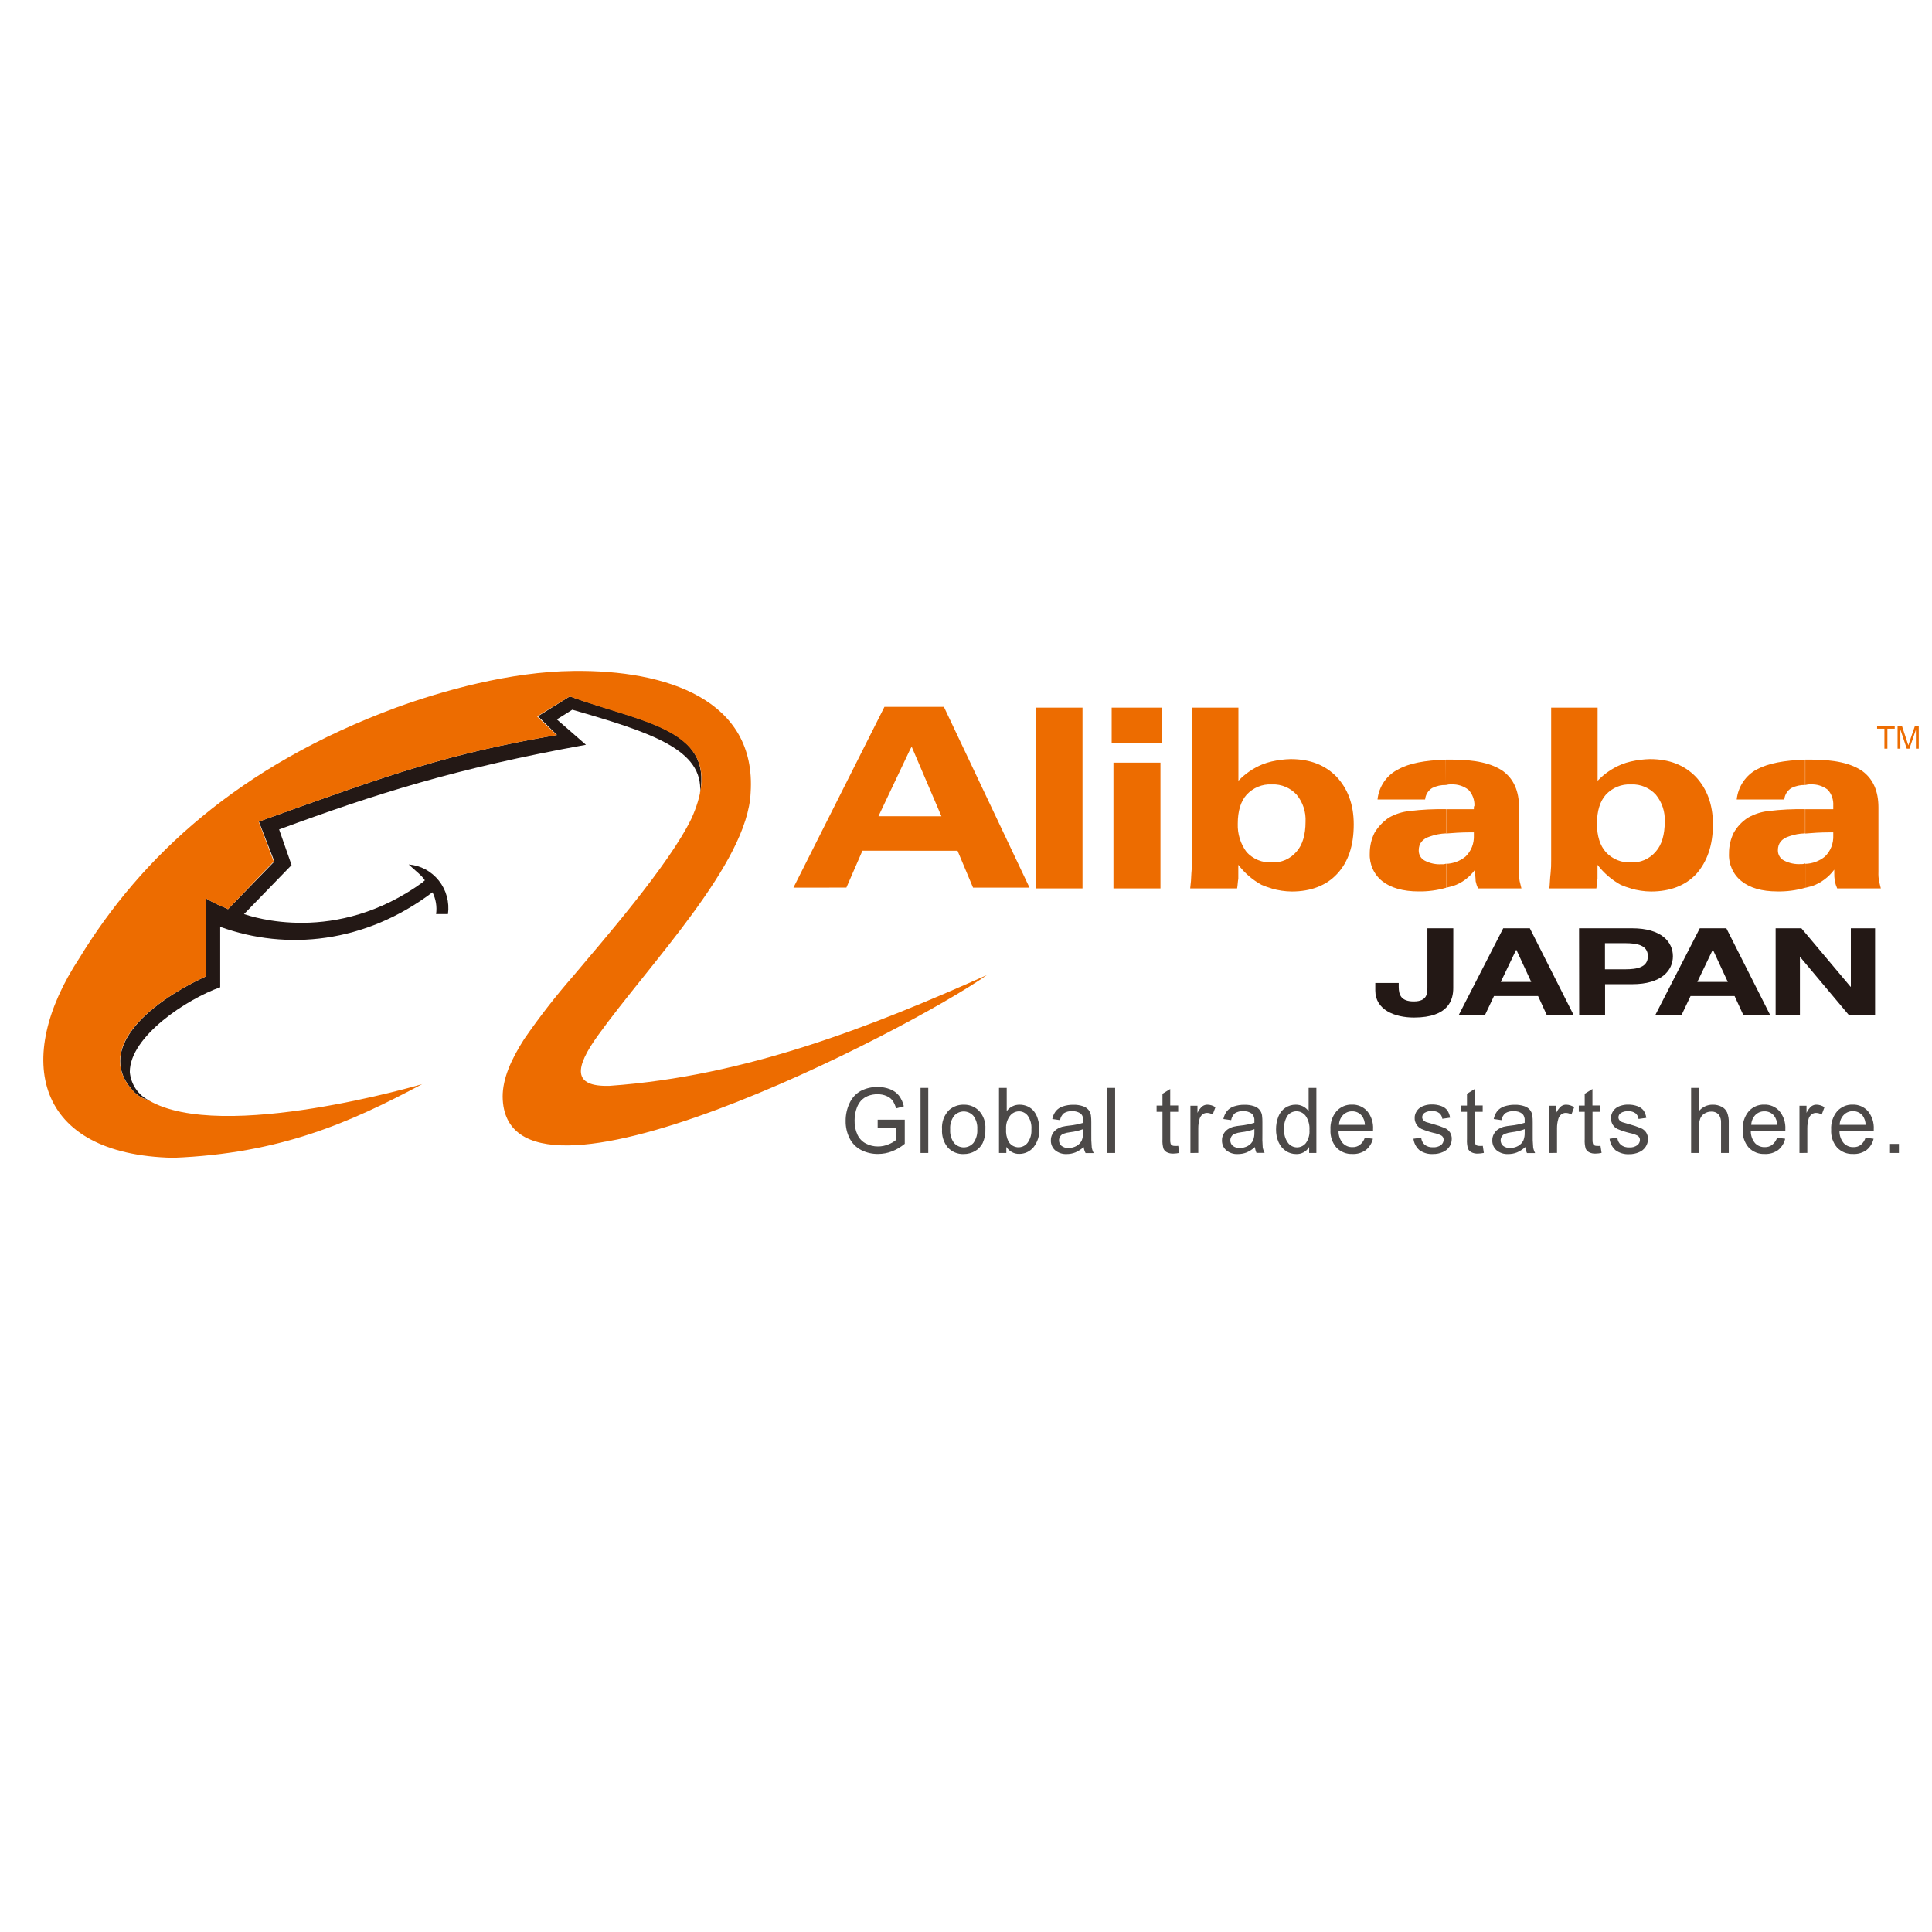 <svg width="75" height="75" viewBox="0 0 75 75" fill="none" xmlns="http://www.w3.org/2000/svg">
<path fill-rule="evenodd" clip-rule="evenodd" d="M5.777 42.715C5.571 42.66 5.381 42.555 5.224 42.409C3.653 40.814 5.662 38.983 7.993 37.903V34.874C8.548 35.203 8.824 35.25 8.848 35.298L10.652 33.443L10.05 31.893C15.27 30.015 17.369 29.265 21.622 28.532L20.884 27.804L22.119 27.034C24.959 28.044 27.637 28.278 27.176 30.79C27.314 29.1 25.305 28.443 22.217 27.551L21.616 27.927L22.747 28.912C17.668 29.829 14.529 30.837 10.835 32.199L11.319 33.583L9.472 35.486C9.773 35.579 13.026 36.708 16.421 34.242C16.421 34.217 16.49 34.194 16.49 34.17C16.374 33.984 16.143 33.819 15.866 33.559C16.093 33.577 16.314 33.642 16.515 33.75C16.717 33.858 16.894 34.007 17.037 34.187C17.18 34.367 17.285 34.575 17.345 34.798C17.406 35.022 17.421 35.255 17.39 35.484H16.929C16.969 35.194 16.921 34.899 16.789 34.639C14.18 36.612 11.134 36.917 8.548 35.979V38.326C7.278 38.772 5.039 40.227 5.039 41.613C5.059 41.846 5.137 42.069 5.266 42.262C5.396 42.455 5.571 42.611 5.777 42.715Z" fill="#231815"/>
<path fill-rule="evenodd" clip-rule="evenodd" d="M16.396 42.082C13.58 43.584 10.88 44.781 6.723 44.946C1.345 44.828 0.514 41.095 3.076 37.202C5.48 33.258 9.285 29.715 15.399 27.461C17.16 26.823 19.791 26.072 22.26 26.047C25.885 26 29.371 27.173 29.14 30.766C29.026 33.516 25.216 37.408 23.207 40.203C22.329 41.425 22.191 42.198 23.668 42.151C28.979 41.775 33.827 39.85 38.307 37.854C35.282 39.993 19.582 48.092 19.513 42.573C19.513 41.868 19.836 41.141 20.344 40.343C20.935 39.485 21.575 38.662 22.26 37.879C23.323 36.611 25.978 33.582 26.854 31.751C28.38 28.301 24.985 28.115 22.119 27.034L20.849 27.809L21.611 28.536C17.363 29.265 15.263 30.015 10.04 31.898L10.626 33.443L8.848 35.298C8.824 35.251 8.547 35.203 7.993 34.875V37.903C5.662 38.983 3.635 40.806 5.223 42.411C5.38 42.557 5.57 42.662 5.776 42.716C8.617 44.383 16.396 42.084 16.396 42.084V42.082Z" fill="#ED6C00"/>
<path fill-rule="evenodd" clip-rule="evenodd" d="M35.326 27.44H36.642L39.966 34.459H37.774L37.172 33.027H35.326V31.688H36.546L35.392 28.988L35.321 29.106L35.326 27.44ZM30.801 34.459L34.334 27.44H35.326V29.103L34.102 31.685H35.326V33.024H33.48L32.857 34.456L30.801 34.459ZM43.224 34.488V29.606H45.049V34.488H43.224ZM43.155 28.854V27.47H45.094V28.854H43.155ZM40.223 34.488V27.47H42.023V34.488H40.223ZM50.681 31.905C50.702 31.521 50.578 31.144 50.335 30.849C50.215 30.718 50.068 30.614 49.904 30.546C49.741 30.477 49.565 30.444 49.389 30.451H49.364V29.561C49.607 29.506 49.855 29.474 50.104 29.468C50.866 29.468 51.443 29.703 51.882 30.15C52.321 30.619 52.552 31.228 52.552 32.003C52.552 32.825 52.343 33.459 51.904 33.928C51.489 34.375 50.888 34.608 50.151 34.608C49.885 34.606 49.62 34.567 49.364 34.492V33.479C49.547 33.489 49.73 33.456 49.899 33.383C50.067 33.309 50.216 33.198 50.335 33.056C50.565 32.798 50.681 32.399 50.681 31.905ZM49.364 30.451C49.184 30.442 49.004 30.473 48.837 30.542C48.67 30.611 48.519 30.716 48.395 30.849C48.165 31.107 48.05 31.483 48.05 31.977C48.036 32.374 48.158 32.764 48.395 33.08C48.519 33.214 48.67 33.319 48.837 33.388C49.004 33.456 49.184 33.488 49.364 33.479V34.489C49.231 34.452 49.1 34.405 48.972 34.349C48.622 34.157 48.315 33.892 48.071 33.572V34.112C48.048 34.231 48.048 34.371 48.024 34.489H46.203C46.228 34.294 46.244 34.098 46.249 33.901C46.267 33.729 46.275 33.557 46.272 33.384V27.47H48.075V30.31C48.337 30.036 48.651 29.82 48.999 29.676C49.118 29.628 49.24 29.589 49.364 29.561V30.451ZM57.262 33.76C57.049 34.058 56.75 34.28 56.407 34.394L56.13 34.465V33.534C56.408 33.528 56.675 33.428 56.892 33.252C57.001 33.146 57.086 33.019 57.142 32.877C57.197 32.736 57.222 32.583 57.215 32.431V32.312H57.077C56.707 32.312 56.407 32.335 56.13 32.358V31.413H57.215V31.343C57.215 31.296 57.237 31.296 57.237 31.273C57.241 31.16 57.222 31.049 57.182 30.944C57.143 30.839 57.084 30.743 57.008 30.662C56.816 30.512 56.578 30.438 56.337 30.451C56.267 30.447 56.197 30.455 56.13 30.474V29.488H56.36C57.262 29.488 57.908 29.629 58.347 29.934C58.761 30.24 58.969 30.709 58.969 31.343V33.853C58.965 33.972 58.973 34.09 58.993 34.206C59.015 34.301 59.038 34.394 59.062 34.489H57.376C57.335 34.399 57.304 34.304 57.284 34.206C57.284 34.089 57.262 33.973 57.262 33.853V33.76ZM56.13 34.465C55.785 34.564 55.426 34.611 55.068 34.605C54.466 34.605 53.983 34.465 53.659 34.206C53.499 34.08 53.371 33.915 53.287 33.727C53.203 33.54 53.164 33.334 53.174 33.128C53.173 32.85 53.236 32.576 53.359 32.329C53.5 32.095 53.689 31.895 53.913 31.742C54.165 31.599 54.443 31.511 54.729 31.484C55.197 31.427 55.667 31.404 56.138 31.413V32.352C55.925 32.359 55.715 32.399 55.514 32.471C55.213 32.564 55.075 32.752 55.075 33.01C55.073 33.092 55.093 33.173 55.134 33.243C55.175 33.314 55.235 33.371 55.306 33.409C55.512 33.517 55.744 33.566 55.975 33.549C56.03 33.555 56.086 33.547 56.138 33.526V34.465H56.13ZM56.13 30.474C55.946 30.468 55.763 30.509 55.598 30.591C55.521 30.638 55.455 30.703 55.407 30.78C55.359 30.858 55.33 30.946 55.322 31.037H53.475C53.5 30.789 53.588 30.551 53.728 30.347C53.869 30.142 54.058 29.977 54.279 29.867C54.693 29.632 55.317 29.514 56.126 29.491L56.13 30.474ZM64.625 31.905C64.646 31.521 64.522 31.144 64.279 30.849C64.159 30.718 64.012 30.614 63.849 30.546C63.685 30.477 63.51 30.444 63.333 30.451H63.31V29.561C63.553 29.506 63.8 29.474 64.048 29.468C64.81 29.468 65.387 29.703 65.826 30.15C66.265 30.619 66.496 31.228 66.496 32.003C66.496 32.825 66.265 33.459 65.85 33.928C65.434 34.375 64.834 34.608 64.095 34.608C63.829 34.606 63.565 34.567 63.31 34.492V33.479C63.493 33.489 63.675 33.456 63.843 33.383C64.011 33.309 64.161 33.197 64.279 33.056C64.51 32.798 64.625 32.399 64.625 31.905ZM63.31 30.451C63.13 30.442 62.95 30.473 62.782 30.542C62.614 30.611 62.463 30.716 62.34 30.849C62.11 31.107 61.995 31.483 61.994 31.977C61.994 32.446 62.109 32.822 62.34 33.08C62.463 33.214 62.614 33.319 62.782 33.388C62.95 33.457 63.13 33.488 63.31 33.479V34.489C63.176 34.452 63.044 34.405 62.916 34.349C62.566 34.157 62.259 33.892 62.015 33.572V34.112C61.992 34.231 61.992 34.371 61.97 34.489H60.147C60.169 34.277 60.169 34.089 60.194 33.901C60.212 33.729 60.219 33.557 60.216 33.384V27.47H62.019V30.31C62.281 30.036 62.596 29.82 62.944 29.676C63.062 29.628 63.185 29.589 63.31 29.561V30.451ZM71.206 33.76C70.99 34.051 70.696 34.272 70.358 34.394L70.082 34.465V33.534C70.359 33.528 70.627 33.428 70.844 33.252C70.952 33.146 71.038 33.019 71.093 32.877C71.149 32.736 71.174 32.583 71.167 32.431V32.312H71.028C70.659 32.312 70.358 32.335 70.082 32.358V31.413H71.167V31.273C71.174 31.162 71.159 31.051 71.123 30.946C71.088 30.841 71.032 30.744 70.959 30.662C70.768 30.512 70.53 30.438 70.289 30.451C70.219 30.447 70.149 30.455 70.082 30.474V29.488H70.313C71.215 29.488 71.859 29.629 72.298 29.934C72.713 30.24 72.921 30.709 72.921 31.343V33.853C72.916 33.972 72.924 34.09 72.945 34.206C72.967 34.301 72.99 34.394 73.014 34.489H71.32C71.279 34.399 71.249 34.304 71.228 34.206C71.21 34.09 71.202 33.972 71.206 33.853V33.76ZM70.074 34.465C69.721 34.566 69.356 34.613 68.989 34.605C68.388 34.605 67.927 34.465 67.604 34.206C67.444 34.08 67.316 33.915 67.232 33.727C67.148 33.539 67.109 33.334 67.12 33.128C67.118 32.85 67.181 32.577 67.303 32.329C67.438 32.09 67.628 31.888 67.858 31.742C68.107 31.6 68.382 31.512 68.666 31.484C69.133 31.427 69.604 31.404 70.074 31.413V32.352C69.864 32.356 69.655 32.394 69.457 32.465C69.156 32.558 69.018 32.746 69.018 33.004C69.016 33.086 69.036 33.167 69.077 33.237C69.118 33.308 69.178 33.365 69.249 33.403C69.456 33.511 69.688 33.56 69.919 33.543C69.974 33.547 70.029 33.539 70.08 33.52V34.459L70.074 34.465ZM70.074 30.474C69.891 30.468 69.709 30.509 69.544 30.591C69.466 30.638 69.401 30.703 69.352 30.78C69.304 30.858 69.274 30.946 69.266 31.037H67.419C67.445 30.792 67.53 30.556 67.667 30.352C67.804 30.148 67.988 29.981 68.203 29.867C68.642 29.632 69.266 29.514 70.074 29.491V30.474Z" fill="#ED6C00"/>
<path d="M56.415 38.354C56.415 38.79 56.255 39.5 54.891 39.5C54.13 39.5 53.389 39.194 53.389 38.453V38.158H54.298V38.311C54.298 38.638 54.406 38.875 54.881 38.875C55.411 38.875 55.411 38.557 55.411 38.321V36.036H56.417L56.415 38.354ZM58.355 36.036H59.388L61.096 39.419H60.053L59.708 38.666H57.996L57.639 39.419H56.62L58.355 36.036ZM58.259 38.119H59.443L58.868 36.878H58.854L58.259 38.119ZM61.299 36.036H63.361C64.502 36.036 64.942 36.571 64.942 37.121C64.942 37.671 64.502 38.206 63.361 38.206H62.309V39.419H61.304L61.299 36.036ZM62.305 37.628H63.086C63.553 37.628 63.97 37.552 63.97 37.121C63.97 36.69 63.553 36.614 63.086 36.614H62.305V37.628ZM65.986 36.036H67.017L68.726 39.419H67.683L67.337 38.666H65.627L65.27 39.419H64.251L65.986 36.036ZM65.89 38.119H67.074L66.499 36.878H66.485L65.89 38.119ZM68.93 36.036H69.93L71.838 38.305H71.85V36.036H72.791V39.419H71.786L69.885 37.155H69.873V39.419H68.93V36.036Z" fill="#231815"/>
<path d="M73.153 29.063V28.288H72.869V28.186H73.553V28.288H73.269V29.063H73.153ZM73.664 29.063V28.186H73.835L74.04 28.806C74.059 28.864 74.073 28.907 74.082 28.936C74.091 28.904 74.107 28.857 74.127 28.796L74.336 28.185H74.486V29.062H74.375V28.328L74.124 29.062H74.02L73.772 28.319V29.062L73.664 29.063Z" fill="#ED6C00"/>
<path d="M34.071 43.772V43.466H35.123V44.401C34.973 44.526 34.805 44.626 34.624 44.696C34.455 44.762 34.276 44.795 34.095 44.796C33.864 44.801 33.636 44.749 33.429 44.643C33.235 44.543 33.077 44.382 32.979 44.184C32.876 43.976 32.824 43.745 32.828 43.512C32.826 43.274 32.878 43.039 32.979 42.825C33.07 42.623 33.223 42.456 33.414 42.349C33.618 42.244 33.843 42.192 34.071 42.197C34.237 42.194 34.403 42.224 34.558 42.285C34.691 42.336 34.809 42.422 34.899 42.533C34.989 42.656 35.053 42.796 35.087 42.945L34.786 43.028C34.758 42.919 34.711 42.815 34.648 42.722C34.586 42.643 34.505 42.582 34.412 42.545C34.305 42.499 34.189 42.477 34.073 42.478C33.94 42.475 33.808 42.499 33.685 42.548C33.584 42.589 33.494 42.652 33.42 42.733C33.357 42.807 33.306 42.891 33.27 42.982C33.206 43.144 33.174 43.316 33.175 43.491C33.169 43.686 33.208 43.88 33.29 44.056C33.36 44.203 33.476 44.323 33.62 44.395C33.763 44.469 33.922 44.506 34.082 44.505C34.224 44.506 34.364 44.477 34.495 44.421C34.604 44.38 34.706 44.32 34.795 44.244V43.772H34.071ZM35.735 44.758V42.232H36.035V44.758H35.735ZM36.57 43.842C36.559 43.703 36.578 43.564 36.626 43.433C36.674 43.303 36.75 43.185 36.848 43.087C37.006 42.951 37.208 42.878 37.415 42.884C37.526 42.881 37.638 42.901 37.741 42.944C37.844 42.986 37.938 43.05 38.016 43.132C38.098 43.224 38.161 43.332 38.202 43.45C38.243 43.567 38.26 43.692 38.253 43.816C38.262 44.008 38.226 44.198 38.148 44.373C38.08 44.505 37.976 44.614 37.848 44.687C37.714 44.762 37.564 44.801 37.412 44.8C37.298 44.805 37.185 44.785 37.08 44.743C36.975 44.7 36.879 44.635 36.8 44.553C36.635 44.356 36.553 44.101 36.57 43.842ZM36.886 43.842C36.872 44.031 36.925 44.218 37.036 44.369C37.083 44.423 37.141 44.466 37.206 44.496C37.271 44.525 37.341 44.541 37.412 44.541C37.483 44.541 37.553 44.525 37.618 44.496C37.682 44.466 37.74 44.423 37.788 44.369C37.899 44.214 37.952 44.024 37.938 43.833C37.951 43.649 37.897 43.466 37.788 43.318C37.74 43.264 37.683 43.221 37.618 43.191C37.553 43.162 37.483 43.146 37.412 43.146C37.341 43.146 37.271 43.162 37.206 43.191C37.141 43.221 37.083 43.264 37.036 43.318C36.926 43.468 36.872 43.654 36.886 43.841V43.842ZM39.066 44.758H38.781V42.232H39.081V43.132C39.139 43.054 39.215 42.99 39.301 42.947C39.387 42.904 39.483 42.883 39.579 42.884C39.688 42.883 39.796 42.906 39.896 42.951C39.992 42.995 40.076 43.061 40.141 43.144C40.21 43.235 40.261 43.339 40.291 43.45C40.328 43.57 40.346 43.696 40.345 43.822C40.36 44.08 40.28 44.334 40.121 44.536C40.053 44.617 39.968 44.682 39.873 44.727C39.777 44.772 39.673 44.794 39.568 44.794C39.468 44.797 39.37 44.773 39.282 44.725C39.194 44.677 39.119 44.607 39.066 44.521V44.758ZM39.056 43.827C39.044 43.991 39.074 44.156 39.145 44.304C39.181 44.369 39.232 44.424 39.294 44.465C39.356 44.505 39.427 44.529 39.5 44.536C39.574 44.542 39.647 44.53 39.715 44.5C39.783 44.471 39.842 44.425 39.888 44.366C39.999 44.215 40.052 44.028 40.039 43.839C40.054 43.652 40.004 43.465 39.897 43.312C39.857 43.259 39.806 43.216 39.746 43.186C39.687 43.156 39.622 43.141 39.556 43.141C39.489 43.142 39.422 43.158 39.361 43.188C39.301 43.219 39.248 43.263 39.206 43.317C39.097 43.463 39.044 43.644 39.056 43.827ZM42.067 44.527C41.972 44.616 41.862 44.687 41.743 44.738C41.635 44.78 41.52 44.801 41.405 44.8C41.241 44.808 41.08 44.753 40.954 44.648C40.902 44.6 40.861 44.541 40.833 44.476C40.806 44.41 40.792 44.34 40.795 44.269C40.793 44.183 40.814 44.098 40.855 44.023C40.893 43.951 40.947 43.89 41.013 43.844C41.08 43.798 41.155 43.764 41.233 43.741C41.323 43.72 41.414 43.705 41.505 43.696C41.691 43.678 41.874 43.641 42.052 43.587V43.506C42.057 43.458 42.052 43.41 42.037 43.364C42.023 43.318 41.998 43.276 41.967 43.24C41.867 43.164 41.743 43.127 41.618 43.136C41.507 43.128 41.397 43.155 41.301 43.213C41.221 43.282 41.168 43.378 41.151 43.483L40.85 43.44C40.871 43.329 40.918 43.225 40.985 43.135C41.056 43.049 41.15 42.986 41.254 42.951C41.387 42.907 41.525 42.885 41.665 42.887C41.792 42.883 41.919 42.902 42.04 42.942C42.121 42.969 42.194 43.016 42.252 43.08C42.301 43.141 42.334 43.213 42.348 43.291C42.361 43.386 42.366 43.482 42.364 43.578V43.993C42.359 44.177 42.365 44.36 42.382 44.542C42.395 44.619 42.42 44.692 42.457 44.761H42.141C42.103 44.688 42.078 44.609 42.067 44.527ZM42.046 43.833C41.884 43.893 41.716 43.933 41.544 43.952C41.453 43.962 41.362 43.983 41.275 44.015C41.226 44.035 41.184 44.071 41.155 44.117C41.126 44.163 41.11 44.216 41.112 44.27C41.111 44.31 41.119 44.349 41.135 44.385C41.151 44.422 41.175 44.454 41.205 44.48C41.282 44.54 41.379 44.57 41.477 44.563C41.587 44.565 41.696 44.538 41.792 44.484C41.881 44.435 41.952 44.359 41.995 44.267C42.032 44.17 42.049 44.066 42.045 43.962L42.046 43.833ZM42.989 44.758V42.232H43.289V44.758H42.989ZM45.74 44.481L45.782 44.755C45.706 44.772 45.629 44.781 45.551 44.782C45.462 44.787 45.373 44.769 45.292 44.728C45.236 44.697 45.191 44.648 45.165 44.588C45.132 44.469 45.119 44.345 45.127 44.221V43.161H44.899V42.919H45.127V42.461L45.428 42.275V42.913H45.737V43.161H45.428V44.23C45.424 44.288 45.43 44.346 45.444 44.401C45.455 44.427 45.473 44.449 45.497 44.463C45.53 44.478 45.566 44.486 45.602 44.484C45.648 44.487 45.694 44.486 45.74 44.481ZM46.212 44.758V42.924H46.486V43.2C46.531 43.102 46.596 43.014 46.678 42.944C46.735 42.904 46.803 42.882 46.872 42.883C46.983 42.885 47.091 42.919 47.183 42.982L47.076 43.266C47.01 43.225 46.934 43.203 46.857 43.202C46.792 43.201 46.73 43.223 46.679 43.263C46.626 43.307 46.588 43.366 46.568 43.433C46.533 43.551 46.516 43.673 46.517 43.796V44.756L46.212 44.758ZM48.717 44.527C48.621 44.615 48.512 44.687 48.393 44.738C48.285 44.78 48.17 44.801 48.054 44.8C47.888 44.81 47.725 44.755 47.596 44.648C47.544 44.6 47.503 44.541 47.475 44.476C47.448 44.41 47.435 44.34 47.437 44.269C47.436 44.183 47.456 44.098 47.497 44.023C47.535 43.951 47.589 43.89 47.655 43.844C47.723 43.798 47.797 43.764 47.876 43.741C47.965 43.72 48.056 43.705 48.148 43.696C48.333 43.678 48.516 43.641 48.695 43.587V43.506C48.7 43.458 48.694 43.409 48.679 43.364C48.664 43.318 48.64 43.276 48.608 43.24C48.508 43.164 48.385 43.127 48.26 43.136C48.149 43.128 48.039 43.155 47.943 43.213C47.864 43.282 47.811 43.378 47.793 43.483L47.492 43.44C47.514 43.329 47.56 43.225 47.628 43.135C47.699 43.049 47.792 42.986 47.897 42.951C48.029 42.907 48.168 42.885 48.307 42.887C48.434 42.883 48.562 42.902 48.683 42.942C48.761 42.964 48.832 43.009 48.887 43.071C48.941 43.133 48.977 43.209 48.991 43.291C49.003 43.386 49.008 43.482 49.006 43.578V43.993C49 44.174 49.004 44.356 49.018 44.536C49.031 44.612 49.056 44.686 49.093 44.755H48.777C48.744 44.683 48.724 44.606 48.717 44.527ZM48.696 43.833C48.534 43.893 48.366 43.933 48.194 43.952C48.102 43.962 48.012 43.983 47.925 44.015C47.876 44.035 47.834 44.071 47.805 44.117C47.775 44.163 47.76 44.216 47.761 44.27C47.761 44.31 47.769 44.349 47.785 44.385C47.801 44.422 47.825 44.454 47.855 44.48C47.932 44.54 48.029 44.57 48.127 44.563C48.237 44.565 48.346 44.538 48.442 44.484C48.531 44.435 48.602 44.359 48.645 44.267C48.682 44.17 48.699 44.066 48.695 43.962L48.696 43.833ZM50.821 44.758V44.525C50.769 44.613 50.694 44.685 50.605 44.734C50.516 44.782 50.416 44.805 50.315 44.8C50.173 44.801 50.035 44.759 49.916 44.68C49.794 44.596 49.697 44.479 49.635 44.342C49.567 44.185 49.533 44.015 49.536 43.844C49.534 43.673 49.564 43.504 49.626 43.346C49.679 43.205 49.774 43.084 49.898 43.002C50.018 42.923 50.158 42.882 50.301 42.884C50.398 42.882 50.495 42.904 50.582 42.948C50.669 42.992 50.744 43.056 50.801 43.136V42.232H51.102V44.758H50.821ZM49.85 43.841C49.837 44.029 49.89 44.215 50.001 44.366C50.041 44.42 50.093 44.463 50.153 44.493C50.212 44.523 50.278 44.539 50.344 44.54C50.41 44.541 50.476 44.527 50.536 44.498C50.597 44.47 50.65 44.428 50.692 44.376C50.797 44.228 50.847 44.048 50.833 43.867C50.847 43.671 50.794 43.476 50.683 43.315C50.641 43.26 50.587 43.215 50.526 43.185C50.464 43.154 50.397 43.139 50.328 43.139C50.262 43.139 50.197 43.154 50.137 43.183C50.077 43.212 50.025 43.255 49.984 43.307C49.881 43.465 49.834 43.654 49.85 43.842V43.841ZM52.983 44.165L53.296 44.206C53.256 44.38 53.159 44.534 53.021 44.645C52.871 44.752 52.689 44.806 52.506 44.797C52.39 44.803 52.275 44.784 52.167 44.741C52.059 44.698 51.961 44.633 51.88 44.548C51.717 44.357 51.633 44.108 51.649 43.855C51.633 43.593 51.717 43.336 51.883 43.136C51.96 43.053 52.053 42.986 52.157 42.942C52.261 42.898 52.372 42.877 52.485 42.881C52.595 42.877 52.705 42.898 52.806 42.941C52.908 42.984 52.999 43.049 53.074 43.132C53.236 43.328 53.318 43.58 53.302 43.836V43.92H51.962C51.961 44.089 52.02 44.251 52.129 44.379C52.178 44.429 52.236 44.469 52.301 44.495C52.366 44.522 52.436 44.534 52.506 44.531C52.608 44.535 52.709 44.504 52.791 44.441C52.88 44.37 52.947 44.274 52.983 44.165ZM51.98 43.665H52.986C52.983 43.541 52.943 43.42 52.871 43.32C52.825 43.262 52.768 43.216 52.702 43.185C52.636 43.154 52.565 43.139 52.492 43.141C52.427 43.139 52.362 43.151 52.301 43.175C52.241 43.2 52.185 43.236 52.139 43.283C52.04 43.385 51.983 43.522 51.98 43.665ZM54.87 44.206L55.17 44.165C55.18 44.273 55.231 44.373 55.311 44.444C55.404 44.511 55.517 44.544 55.63 44.536C55.74 44.544 55.85 44.514 55.941 44.45C55.972 44.426 55.997 44.395 56.014 44.36C56.032 44.324 56.041 44.285 56.042 44.246C56.043 44.213 56.035 44.18 56.019 44.151C56.004 44.122 55.981 44.098 55.953 44.081C55.855 44.033 55.751 43.998 55.643 43.977C55.485 43.939 55.33 43.888 55.179 43.824C55.123 43.796 55.072 43.758 55.031 43.71C54.99 43.662 54.958 43.606 54.939 43.545C54.919 43.485 54.913 43.421 54.918 43.357C54.924 43.294 54.942 43.232 54.972 43.176C55.007 43.107 55.059 43.047 55.122 43.002C55.181 42.961 55.247 42.931 55.316 42.912C55.401 42.887 55.49 42.874 55.579 42.875C55.705 42.872 55.831 42.893 55.95 42.936C56.043 42.968 56.125 43.026 56.186 43.104C56.242 43.19 56.278 43.287 56.291 43.388L55.991 43.431C55.982 43.345 55.94 43.266 55.873 43.211C55.794 43.153 55.696 43.125 55.598 43.132C55.493 43.122 55.388 43.147 55.298 43.202C55.271 43.221 55.249 43.245 55.234 43.274C55.219 43.302 55.21 43.334 55.209 43.367C55.209 43.407 55.222 43.445 55.247 43.475C55.278 43.513 55.318 43.541 55.362 43.558C55.392 43.569 55.483 43.595 55.631 43.636C55.785 43.677 55.935 43.728 56.082 43.789C56.164 43.822 56.234 43.879 56.284 43.952C56.335 44.031 56.361 44.124 56.357 44.218C56.357 44.322 56.326 44.424 56.269 44.51C56.206 44.605 56.116 44.679 56.012 44.722C55.892 44.775 55.763 44.801 55.633 44.799C55.443 44.811 55.255 44.757 55.099 44.646C54.972 44.533 54.89 44.377 54.87 44.206ZM57.562 44.481L57.603 44.755C57.528 44.772 57.45 44.781 57.373 44.782C57.284 44.787 57.195 44.769 57.115 44.728C57.058 44.697 57.013 44.648 56.985 44.588C56.953 44.469 56.94 44.345 56.948 44.221V43.161H56.721V42.919H56.948V42.461L57.248 42.275V42.913H57.558V43.161H57.253V44.23C57.249 44.288 57.254 44.346 57.269 44.401C57.28 44.427 57.298 44.449 57.322 44.463C57.355 44.479 57.391 44.486 57.427 44.484C57.472 44.487 57.517 44.486 57.562 44.481ZM59.211 44.527C59.116 44.616 59.006 44.687 58.886 44.738C58.779 44.78 58.664 44.801 58.548 44.8C58.382 44.81 58.218 44.755 58.09 44.648C58.038 44.6 57.997 44.541 57.969 44.476C57.942 44.41 57.928 44.34 57.931 44.269C57.929 44.183 57.95 44.098 57.991 44.023C58.029 43.951 58.083 43.89 58.149 43.844C58.217 43.798 58.291 43.764 58.37 43.741C58.459 43.72 58.55 43.705 58.642 43.696C58.827 43.678 59.01 43.641 59.188 43.587V43.506C59.193 43.458 59.188 43.41 59.173 43.364C59.159 43.318 59.135 43.276 59.103 43.24C59.003 43.164 58.879 43.127 58.754 43.136C58.643 43.128 58.533 43.155 58.437 43.213C58.358 43.282 58.304 43.378 58.287 43.483L57.986 43.44C58.008 43.329 58.054 43.225 58.121 43.135C58.192 43.049 58.286 42.986 58.391 42.951C58.523 42.907 58.661 42.885 58.801 42.887C58.928 42.883 59.055 42.902 59.176 42.942C59.258 42.969 59.331 43.016 59.388 43.08C59.437 43.141 59.47 43.213 59.484 43.291C59.497 43.386 59.502 43.482 59.5 43.578V43.993C59.495 44.177 59.501 44.36 59.518 44.542C59.531 44.619 59.556 44.692 59.593 44.761H59.277C59.242 44.687 59.219 44.608 59.211 44.527ZM59.19 43.833C59.028 43.893 58.859 43.933 58.688 43.952C58.597 43.962 58.507 43.983 58.421 44.015C58.37 44.035 58.328 44.071 58.299 44.117C58.269 44.163 58.254 44.216 58.255 44.27C58.255 44.31 58.263 44.349 58.279 44.385C58.295 44.422 58.319 44.454 58.348 44.48C58.426 44.54 58.523 44.57 58.62 44.563C58.731 44.565 58.839 44.538 58.936 44.484C59.024 44.435 59.095 44.359 59.139 44.267C59.176 44.17 59.193 44.066 59.188 43.962L59.19 43.833ZM60.138 44.758V42.924H60.412V43.2C60.457 43.102 60.523 43.015 60.604 42.944C60.661 42.903 60.729 42.882 60.798 42.883C60.909 42.885 61.017 42.919 61.109 42.982L61.002 43.266C60.936 43.225 60.86 43.203 60.783 43.202C60.719 43.201 60.656 43.223 60.606 43.263C60.552 43.307 60.513 43.366 60.494 43.433C60.459 43.551 60.442 43.673 60.443 43.796V44.756L60.138 44.758ZM62.131 44.481L62.173 44.755C62.097 44.772 62.019 44.781 61.942 44.782C61.853 44.788 61.764 44.769 61.685 44.728C61.627 44.698 61.582 44.648 61.555 44.588C61.523 44.469 61.51 44.345 61.518 44.221V43.161H61.289V42.919H61.518V42.461L61.818 42.275V42.913H62.128V43.161H61.821V44.23C61.818 44.288 61.824 44.346 61.838 44.401C61.849 44.427 61.867 44.449 61.891 44.463C61.924 44.478 61.96 44.486 61.997 44.484C62.042 44.487 62.087 44.486 62.131 44.481ZM62.484 44.206L62.785 44.165C62.794 44.273 62.844 44.373 62.924 44.444C63.018 44.515 63.133 44.549 63.249 44.542C63.359 44.551 63.469 44.52 63.56 44.456C63.591 44.432 63.617 44.401 63.634 44.366C63.652 44.331 63.661 44.291 63.662 44.252C63.663 44.219 63.655 44.186 63.639 44.157C63.623 44.128 63.6 44.104 63.572 44.087C63.474 44.038 63.37 44.004 63.263 43.983C63.104 43.945 62.949 43.894 62.798 43.83C62.718 43.792 62.65 43.732 62.603 43.656C62.562 43.584 62.539 43.503 62.537 43.421C62.535 43.338 62.553 43.256 62.591 43.182C62.627 43.113 62.678 43.053 62.741 43.008C62.8 42.967 62.866 42.936 62.935 42.918C63.02 42.893 63.109 42.88 63.198 42.881C63.324 42.879 63.45 42.899 63.569 42.942C63.662 42.974 63.744 43.032 63.805 43.11C63.86 43.196 63.896 43.293 63.909 43.395L63.608 43.437C63.599 43.351 63.557 43.272 63.491 43.217C63.411 43.16 63.315 43.132 63.217 43.138C63.112 43.128 63.007 43.153 62.917 43.208C62.89 43.226 62.868 43.251 62.852 43.28C62.836 43.308 62.828 43.34 62.827 43.373C62.827 43.413 62.84 43.451 62.864 43.482C62.896 43.519 62.936 43.547 62.981 43.564C63.011 43.575 63.1 43.601 63.249 43.642C63.402 43.683 63.553 43.734 63.7 43.795C63.781 43.828 63.851 43.885 63.901 43.958C63.952 44.037 63.977 44.13 63.973 44.224C63.973 44.328 63.942 44.43 63.885 44.516C63.822 44.612 63.733 44.686 63.628 44.728C63.508 44.781 63.379 44.807 63.249 44.805C63.059 44.817 62.871 44.763 62.715 44.652C62.587 44.537 62.505 44.379 62.484 44.206ZM65.649 44.758V42.232H65.95V43.136C66.015 43.056 66.097 42.991 66.191 42.947C66.284 42.904 66.386 42.882 66.489 42.884C66.609 42.881 66.729 42.908 66.836 42.964C66.929 43.011 67.003 43.089 67.046 43.185C67.096 43.316 67.118 43.456 67.111 43.596V44.758H66.811V43.596C66.821 43.474 66.786 43.353 66.711 43.257C66.674 43.221 66.63 43.192 66.582 43.174C66.533 43.156 66.482 43.148 66.43 43.152C66.34 43.151 66.252 43.176 66.175 43.223C66.098 43.267 66.038 43.335 66.005 43.417C65.966 43.526 65.949 43.64 65.954 43.755V44.758H65.649ZM68.988 44.165L69.301 44.206C69.26 44.38 69.163 44.534 69.026 44.645C68.875 44.752 68.694 44.806 68.51 44.797C68.395 44.803 68.279 44.784 68.171 44.741C68.064 44.698 67.966 44.632 67.885 44.548C67.721 44.357 67.638 44.108 67.654 43.855C67.637 43.593 67.722 43.336 67.888 43.136C67.964 43.053 68.058 42.986 68.161 42.942C68.265 42.898 68.377 42.877 68.489 42.881C68.599 42.877 68.709 42.898 68.811 42.941C68.912 42.984 69.004 43.049 69.078 43.132C69.24 43.328 69.322 43.58 69.307 43.836V43.92H67.966C67.966 44.088 68.025 44.251 68.133 44.379C68.182 44.429 68.241 44.469 68.306 44.495C68.371 44.522 68.44 44.534 68.51 44.531C68.613 44.535 68.714 44.503 68.797 44.441C68.885 44.369 68.951 44.273 68.988 44.165ZM67.984 43.665H68.991C68.988 43.541 68.948 43.42 68.875 43.32C68.83 43.262 68.772 43.216 68.707 43.185C68.641 43.154 68.569 43.139 68.497 43.141C68.431 43.139 68.367 43.151 68.306 43.175C68.245 43.2 68.19 43.236 68.144 43.283C68.045 43.385 67.988 43.522 67.984 43.665ZM69.855 44.758V42.924H70.129V43.2C70.174 43.102 70.239 43.014 70.321 42.944C70.378 42.903 70.446 42.882 70.515 42.883C70.626 42.885 70.734 42.919 70.826 42.982L70.719 43.266C70.653 43.225 70.576 43.203 70.498 43.202C70.435 43.201 70.373 43.223 70.323 43.263C70.269 43.306 70.229 43.366 70.21 43.433C70.176 43.551 70.159 43.673 70.16 43.796V44.756L69.855 44.758ZM72.42 44.165L72.733 44.206C72.693 44.38 72.596 44.534 72.458 44.645C72.308 44.752 72.126 44.806 71.942 44.797C71.827 44.803 71.711 44.784 71.603 44.741C71.496 44.698 71.398 44.633 71.317 44.548C71.153 44.357 71.07 44.108 71.086 43.855C71.07 43.593 71.154 43.336 71.32 43.136C71.397 43.053 71.49 42.986 71.594 42.942C71.697 42.898 71.809 42.877 71.921 42.881C72.032 42.877 72.141 42.898 72.243 42.941C72.345 42.984 72.436 43.049 72.511 43.132C72.673 43.328 72.754 43.58 72.739 43.836V43.92H71.409C71.408 44.089 71.468 44.251 71.576 44.379C71.625 44.429 71.684 44.469 71.749 44.495C71.814 44.522 71.883 44.534 71.953 44.531C72.055 44.535 72.156 44.504 72.239 44.441C72.324 44.368 72.387 44.273 72.42 44.165ZM71.416 43.665H72.423C72.422 43.539 72.383 43.416 72.311 43.314C72.265 43.256 72.208 43.21 72.142 43.179C72.076 43.148 72.004 43.133 71.932 43.135C71.867 43.133 71.802 43.145 71.741 43.169C71.68 43.194 71.625 43.23 71.579 43.277C71.478 43.38 71.419 43.519 71.416 43.665ZM73.37 44.758V44.406H73.716V44.758H73.37Z" fill="#4C4948"/>
</svg>
